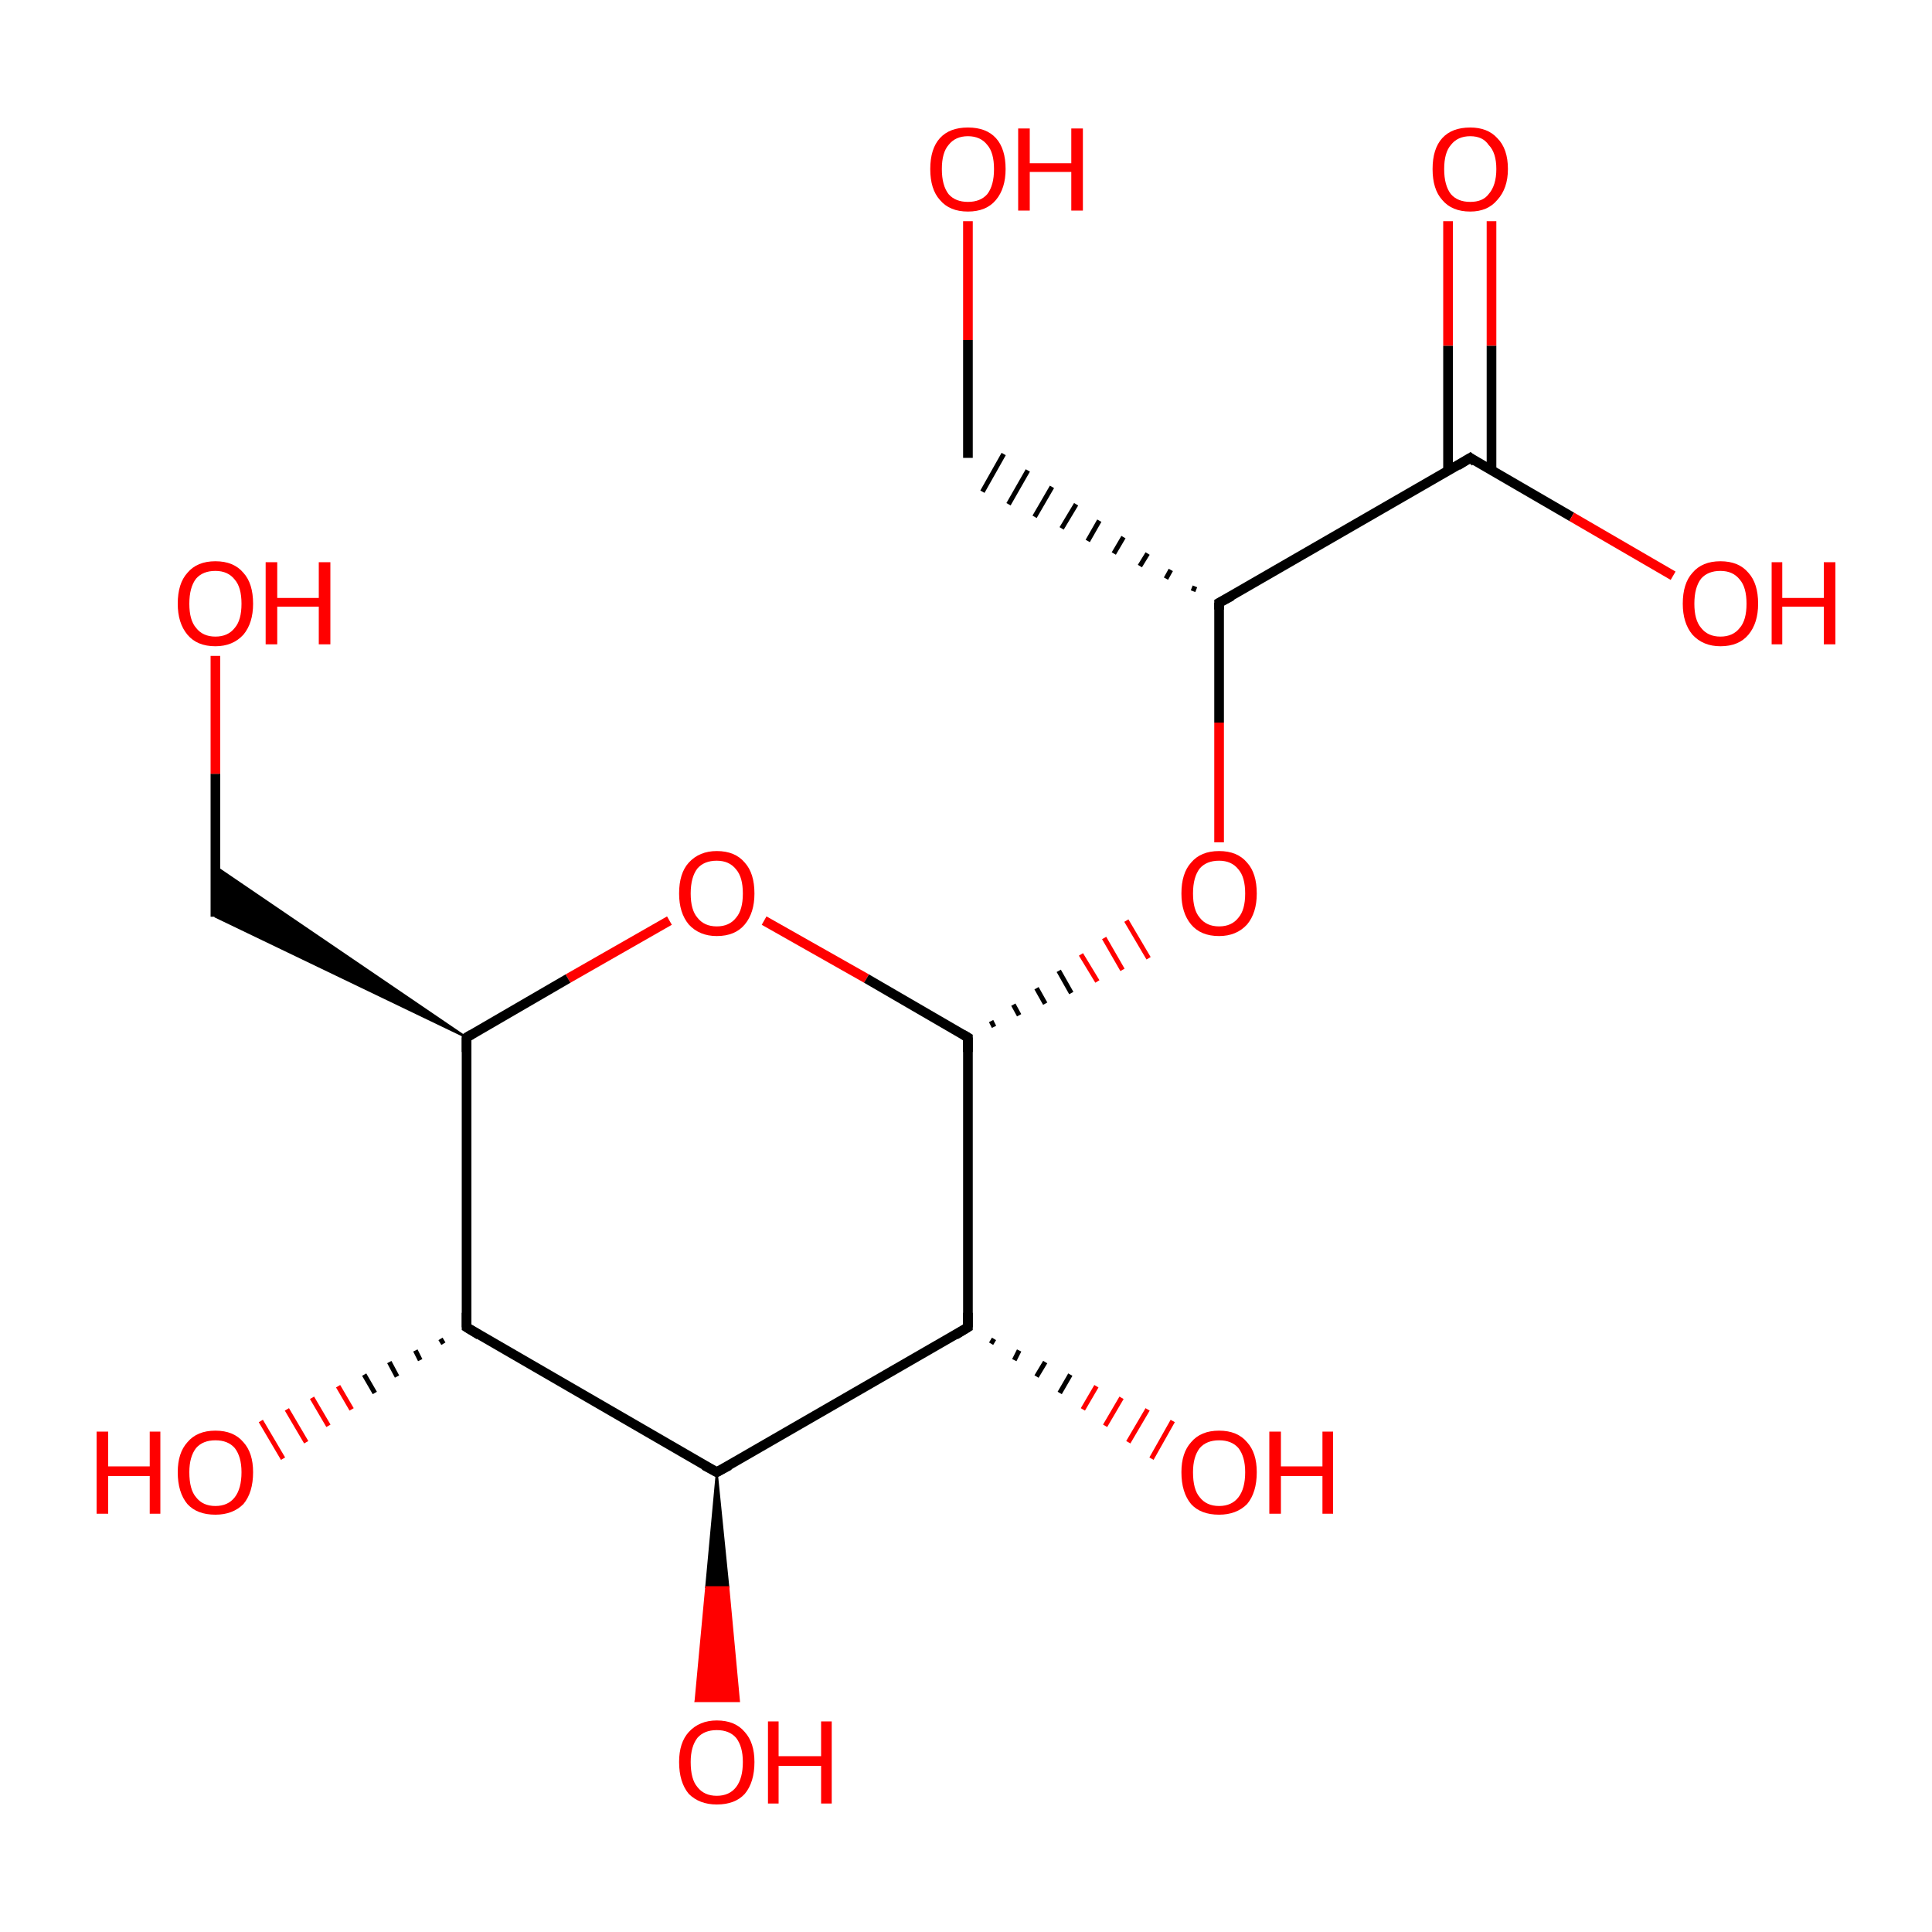 <?xml version='1.0' encoding='iso-8859-1'?>
<svg version='1.1' baseProfile='full'
              xmlns='http://www.w3.org/2000/svg'
                      xmlns:rdkit='http://www.rdkit.org/xml'
                      xmlns:xlink='http://www.w3.org/1999/xlink'
                  xml:space='preserve'
width='200px' height='200px' viewBox='0 0 200 200'>
<!-- END OF HEADER -->
<rect style='opacity:1.0;fill:#FFFFFF;stroke:none' width='200.0' height='200.0' x='0.0' y='0.0'> </rect>
<path class='bond-0 atom-13 atom-8' d='M 154.4,22.9 L 154.4,35.8' style='fill:none;fill-rule:evenodd;stroke:#FF0000;stroke-width:1.0px;stroke-linecap:butt;stroke-linejoin:miter;stroke-opacity:1' />
<path class='bond-0 atom-13 atom-8' d='M 154.4,35.8 L 154.4,48.7' style='fill:none;fill-rule:evenodd;stroke:#000000;stroke-width:1.0px;stroke-linecap:butt;stroke-linejoin:miter;stroke-opacity:1' />
<path class='bond-0 atom-13 atom-8' d='M 149.9,22.9 L 149.9,35.8' style='fill:none;fill-rule:evenodd;stroke:#FF0000;stroke-width:1.0px;stroke-linecap:butt;stroke-linejoin:miter;stroke-opacity:1' />
<path class='bond-0 atom-13 atom-8' d='M 149.9,35.8 L 149.9,48.7' style='fill:none;fill-rule:evenodd;stroke:#000000;stroke-width:1.0px;stroke-linecap:butt;stroke-linejoin:miter;stroke-opacity:1' />
<path class='bond-1 atom-0 atom-11' d='M 100.2,47.4 L 100.2,35.2' style='fill:none;fill-rule:evenodd;stroke:#000000;stroke-width:1.0px;stroke-linecap:butt;stroke-linejoin:miter;stroke-opacity:1' />
<path class='bond-1 atom-0 atom-11' d='M 100.2,35.2 L 100.2,22.9' style='fill:none;fill-rule:evenodd;stroke:#FF0000;stroke-width:1.0px;stroke-linecap:butt;stroke-linejoin:miter;stroke-opacity:1' />
<path class='bond-2 atom-7 atom-0' d='M 123.7,60.7 L 123.5,61.2' style='fill:none;fill-rule:evenodd;stroke:#000000;stroke-width:0.5px;stroke-linecap:butt;stroke-linejoin:miter;stroke-opacity:1' />
<path class='bond-2 atom-7 atom-0' d='M 121.2,59.0 L 120.7,59.9' style='fill:none;fill-rule:evenodd;stroke:#000000;stroke-width:0.5px;stroke-linecap:butt;stroke-linejoin:miter;stroke-opacity:1' />
<path class='bond-2 atom-7 atom-0' d='M 118.8,57.3 L 118.0,58.6' style='fill:none;fill-rule:evenodd;stroke:#000000;stroke-width:0.5px;stroke-linecap:butt;stroke-linejoin:miter;stroke-opacity:1' />
<path class='bond-2 atom-7 atom-0' d='M 116.3,55.6 L 115.3,57.3' style='fill:none;fill-rule:evenodd;stroke:#000000;stroke-width:0.5px;stroke-linecap:butt;stroke-linejoin:miter;stroke-opacity:1' />
<path class='bond-2 atom-7 atom-0' d='M 113.8,53.9 L 112.6,56.0' style='fill:none;fill-rule:evenodd;stroke:#000000;stroke-width:0.5px;stroke-linecap:butt;stroke-linejoin:miter;stroke-opacity:1' />
<path class='bond-2 atom-7 atom-0' d='M 111.4,52.2 L 109.9,54.7' style='fill:none;fill-rule:evenodd;stroke:#000000;stroke-width:0.5px;stroke-linecap:butt;stroke-linejoin:miter;stroke-opacity:1' />
<path class='bond-2 atom-7 atom-0' d='M 108.9,50.4 L 107.1,53.5' style='fill:none;fill-rule:evenodd;stroke:#000000;stroke-width:0.5px;stroke-linecap:butt;stroke-linejoin:miter;stroke-opacity:1' />
<path class='bond-2 atom-7 atom-0' d='M 106.4,48.7 L 104.4,52.2' style='fill:none;fill-rule:evenodd;stroke:#000000;stroke-width:0.5px;stroke-linecap:butt;stroke-linejoin:miter;stroke-opacity:1' />
<path class='bond-2 atom-7 atom-0' d='M 103.9,47.0 L 101.7,50.9' style='fill:none;fill-rule:evenodd;stroke:#000000;stroke-width:0.5px;stroke-linecap:butt;stroke-linejoin:miter;stroke-opacity:1' />
<path class='bond-3 atom-8 atom-7' d='M 152.2,47.4 L 126.2,62.4' style='fill:none;fill-rule:evenodd;stroke:#000000;stroke-width:1.0px;stroke-linecap:butt;stroke-linejoin:miter;stroke-opacity:1' />
<path class='bond-4 atom-8 atom-12' d='M 152.2,47.4 L 162.7,53.5' style='fill:none;fill-rule:evenodd;stroke:#000000;stroke-width:1.0px;stroke-linecap:butt;stroke-linejoin:miter;stroke-opacity:1' />
<path class='bond-4 atom-8 atom-12' d='M 162.7,53.5 L 173.2,59.6' style='fill:none;fill-rule:evenodd;stroke:#FF0000;stroke-width:1.0px;stroke-linecap:butt;stroke-linejoin:miter;stroke-opacity:1' />
<path class='bond-5 atom-7 atom-10' d='M 126.2,62.4 L 126.2,74.8' style='fill:none;fill-rule:evenodd;stroke:#000000;stroke-width:1.0px;stroke-linecap:butt;stroke-linejoin:miter;stroke-opacity:1' />
<path class='bond-5 atom-7 atom-10' d='M 126.2,74.8 L 126.2,87.2' style='fill:none;fill-rule:evenodd;stroke:#FF0000;stroke-width:1.0px;stroke-linecap:butt;stroke-linejoin:miter;stroke-opacity:1' />
<path class='bond-6 atom-6 atom-10' d='M 102.9,106.3 L 102.6,105.7' style='fill:none;fill-rule:evenodd;stroke:#000000;stroke-width:0.5px;stroke-linecap:butt;stroke-linejoin:miter;stroke-opacity:1' />
<path class='bond-6 atom-6 atom-10' d='M 105.5,105.1 L 104.9,104.0' style='fill:none;fill-rule:evenodd;stroke:#000000;stroke-width:0.5px;stroke-linecap:butt;stroke-linejoin:miter;stroke-opacity:1' />
<path class='bond-6 atom-6 atom-10' d='M 108.2,103.9 L 107.3,102.3' style='fill:none;fill-rule:evenodd;stroke:#000000;stroke-width:0.5px;stroke-linecap:butt;stroke-linejoin:miter;stroke-opacity:1' />
<path class='bond-6 atom-6 atom-10' d='M 110.9,102.8 L 109.6,100.5' style='fill:none;fill-rule:evenodd;stroke:#000000;stroke-width:0.5px;stroke-linecap:butt;stroke-linejoin:miter;stroke-opacity:1' />
<path class='bond-6 atom-6 atom-10' d='M 113.6,101.6 L 111.9,98.8' style='fill:none;fill-rule:evenodd;stroke:#FF0000;stroke-width:0.5px;stroke-linecap:butt;stroke-linejoin:miter;stroke-opacity:1' />
<path class='bond-6 atom-6 atom-10' d='M 116.2,100.4 L 114.3,97.1' style='fill:none;fill-rule:evenodd;stroke:#FF0000;stroke-width:0.5px;stroke-linecap:butt;stroke-linejoin:miter;stroke-opacity:1' />
<path class='bond-6 atom-6 atom-10' d='M 118.9,99.2 L 116.6,95.3' style='fill:none;fill-rule:evenodd;stroke:#FF0000;stroke-width:0.5px;stroke-linecap:butt;stroke-linejoin:miter;stroke-opacity:1' />
<path class='bond-7 atom-2 atom-1' d='M 48.3,107.4 L 22.3,94.9 L 22.3,89.7 Z' style='fill:#000000;fill-rule:evenodd;fill-opacity:1;stroke:#000000;stroke-width:0.2px;stroke-linecap:butt;stroke-linejoin:miter;stroke-opacity:1;' />
<path class='bond-8 atom-1 atom-17' d='M 22.3,94.9 L 22.3,80.1' style='fill:none;fill-rule:evenodd;stroke:#000000;stroke-width:1.0px;stroke-linecap:butt;stroke-linejoin:miter;stroke-opacity:1' />
<path class='bond-8 atom-1 atom-17' d='M 22.3,80.1 L 22.3,67.9' style='fill:none;fill-rule:evenodd;stroke:#FF0000;stroke-width:1.0px;stroke-linecap:butt;stroke-linejoin:miter;stroke-opacity:1' />
<path class='bond-9 atom-9 atom-2' d='M 69.3,95.3 L 58.8,101.3' style='fill:none;fill-rule:evenodd;stroke:#FF0000;stroke-width:1.0px;stroke-linecap:butt;stroke-linejoin:miter;stroke-opacity:1' />
<path class='bond-9 atom-9 atom-2' d='M 58.8,101.3 L 48.3,107.4' style='fill:none;fill-rule:evenodd;stroke:#000000;stroke-width:1.0px;stroke-linecap:butt;stroke-linejoin:miter;stroke-opacity:1' />
<path class='bond-10 atom-9 atom-6' d='M 79.1,95.3 L 89.7,101.3' style='fill:none;fill-rule:evenodd;stroke:#FF0000;stroke-width:1.0px;stroke-linecap:butt;stroke-linejoin:miter;stroke-opacity:1' />
<path class='bond-10 atom-9 atom-6' d='M 89.7,101.3 L 100.2,107.4' style='fill:none;fill-rule:evenodd;stroke:#000000;stroke-width:1.0px;stroke-linecap:butt;stroke-linejoin:miter;stroke-opacity:1' />
<path class='bond-11 atom-2 atom-3' d='M 48.3,107.4 L 48.3,137.4' style='fill:none;fill-rule:evenodd;stroke:#000000;stroke-width:1.0px;stroke-linecap:butt;stroke-linejoin:miter;stroke-opacity:1' />
<path class='bond-12 atom-6 atom-5' d='M 100.2,107.4 L 100.2,137.4' style='fill:none;fill-rule:evenodd;stroke:#000000;stroke-width:1.0px;stroke-linecap:butt;stroke-linejoin:miter;stroke-opacity:1' />
<path class='bond-13 atom-3 atom-16' d='M 45.9,139.1 L 45.6,138.6' style='fill:none;fill-rule:evenodd;stroke:#000000;stroke-width:0.5px;stroke-linecap:butt;stroke-linejoin:miter;stroke-opacity:1' />
<path class='bond-13 atom-3 atom-16' d='M 43.5,140.8 L 43.0,139.8' style='fill:none;fill-rule:evenodd;stroke:#000000;stroke-width:0.5px;stroke-linecap:butt;stroke-linejoin:miter;stroke-opacity:1' />
<path class='bond-13 atom-3 atom-16' d='M 41.1,142.5 L 40.3,141.0' style='fill:none;fill-rule:evenodd;stroke:#000000;stroke-width:0.5px;stroke-linecap:butt;stroke-linejoin:miter;stroke-opacity:1' />
<path class='bond-13 atom-3 atom-16' d='M 38.8,144.2 L 37.7,142.3' style='fill:none;fill-rule:evenodd;stroke:#000000;stroke-width:0.5px;stroke-linecap:butt;stroke-linejoin:miter;stroke-opacity:1' />
<path class='bond-13 atom-3 atom-16' d='M 36.4,145.9 L 35.0,143.5' style='fill:none;fill-rule:evenodd;stroke:#FF0000;stroke-width:0.5px;stroke-linecap:butt;stroke-linejoin:miter;stroke-opacity:1' />
<path class='bond-13 atom-3 atom-16' d='M 34.0,147.6 L 32.3,144.7' style='fill:none;fill-rule:evenodd;stroke:#FF0000;stroke-width:0.5px;stroke-linecap:butt;stroke-linejoin:miter;stroke-opacity:1' />
<path class='bond-13 atom-3 atom-16' d='M 31.7,149.3 L 29.7,145.9' style='fill:none;fill-rule:evenodd;stroke:#FF0000;stroke-width:0.5px;stroke-linecap:butt;stroke-linejoin:miter;stroke-opacity:1' />
<path class='bond-13 atom-3 atom-16' d='M 29.3,151.0 L 27.0,147.1' style='fill:none;fill-rule:evenodd;stroke:#FF0000;stroke-width:0.5px;stroke-linecap:butt;stroke-linejoin:miter;stroke-opacity:1' />
<path class='bond-14 atom-3 atom-4' d='M 48.3,137.4 L 74.2,152.4' style='fill:none;fill-rule:evenodd;stroke:#000000;stroke-width:1.0px;stroke-linecap:butt;stroke-linejoin:miter;stroke-opacity:1' />
<path class='bond-15 atom-4 atom-5' d='M 74.2,152.4 L 100.2,137.4' style='fill:none;fill-rule:evenodd;stroke:#000000;stroke-width:1.0px;stroke-linecap:butt;stroke-linejoin:miter;stroke-opacity:1' />
<path class='bond-16 atom-4 atom-15' d='M 74.2,152.4 L 75.4,164.3 L 73.1,164.3 Z' style='fill:#000000;fill-rule:evenodd;fill-opacity:1;stroke:#000000;stroke-width:0.2px;stroke-linecap:butt;stroke-linejoin:miter;stroke-opacity:1;' />
<path class='bond-16 atom-4 atom-15' d='M 75.4,164.3 L 72.0,176.1 L 76.5,176.1 Z' style='fill:#FF0000;fill-rule:evenodd;fill-opacity:1;stroke:#FF0000;stroke-width:0.2px;stroke-linecap:butt;stroke-linejoin:miter;stroke-opacity:1;' />
<path class='bond-16 atom-4 atom-15' d='M 75.4,164.3 L 73.1,164.3 L 72.0,176.1 Z' style='fill:#FF0000;fill-rule:evenodd;fill-opacity:1;stroke:#FF0000;stroke-width:0.2px;stroke-linecap:butt;stroke-linejoin:miter;stroke-opacity:1;' />
<path class='bond-17 atom-5 atom-14' d='M 102.9,138.6 L 102.6,139.1' style='fill:none;fill-rule:evenodd;stroke:#000000;stroke-width:0.5px;stroke-linecap:butt;stroke-linejoin:miter;stroke-opacity:1' />
<path class='bond-17 atom-5 atom-14' d='M 105.5,139.8 L 105.0,140.8' style='fill:none;fill-rule:evenodd;stroke:#000000;stroke-width:0.5px;stroke-linecap:butt;stroke-linejoin:miter;stroke-opacity:1' />
<path class='bond-17 atom-5 atom-14' d='M 108.2,141.0 L 107.3,142.5' style='fill:none;fill-rule:evenodd;stroke:#000000;stroke-width:0.5px;stroke-linecap:butt;stroke-linejoin:miter;stroke-opacity:1' />
<path class='bond-17 atom-5 atom-14' d='M 110.8,142.3 L 109.7,144.2' style='fill:none;fill-rule:evenodd;stroke:#000000;stroke-width:0.5px;stroke-linecap:butt;stroke-linejoin:miter;stroke-opacity:1' />
<path class='bond-17 atom-5 atom-14' d='M 113.5,143.5 L 112.1,145.9' style='fill:none;fill-rule:evenodd;stroke:#FF0000;stroke-width:0.5px;stroke-linecap:butt;stroke-linejoin:miter;stroke-opacity:1' />
<path class='bond-17 atom-5 atom-14' d='M 116.1,144.7 L 114.4,147.6' style='fill:none;fill-rule:evenodd;stroke:#FF0000;stroke-width:0.5px;stroke-linecap:butt;stroke-linejoin:miter;stroke-opacity:1' />
<path class='bond-17 atom-5 atom-14' d='M 118.8,145.9 L 116.8,149.3' style='fill:none;fill-rule:evenodd;stroke:#FF0000;stroke-width:0.5px;stroke-linecap:butt;stroke-linejoin:miter;stroke-opacity:1' />
<path class='bond-17 atom-5 atom-14' d='M 121.4,147.1 L 119.2,151.0' style='fill:none;fill-rule:evenodd;stroke:#FF0000;stroke-width:0.5px;stroke-linecap:butt;stroke-linejoin:miter;stroke-opacity:1' />
<path d='M 48.8,107.1 L 48.3,107.4 L 48.3,108.9' style='fill:none;stroke:#000000;stroke-width:1.0px;stroke-linecap:butt;stroke-linejoin:miter;stroke-opacity:1;' />
<path d='M 48.3,135.9 L 48.3,137.4 L 49.6,138.2' style='fill:none;stroke:#000000;stroke-width:1.0px;stroke-linecap:butt;stroke-linejoin:miter;stroke-opacity:1;' />
<path d='M 72.9,151.7 L 74.2,152.4 L 75.5,151.7' style='fill:none;stroke:#000000;stroke-width:1.0px;stroke-linecap:butt;stroke-linejoin:miter;stroke-opacity:1;' />
<path d='M 100.2,135.9 L 100.2,137.4 L 98.9,138.2' style='fill:none;stroke:#000000;stroke-width:1.0px;stroke-linecap:butt;stroke-linejoin:miter;stroke-opacity:1;' />
<path d='M 99.7,107.1 L 100.2,107.4 L 100.2,108.9' style='fill:none;stroke:#000000;stroke-width:1.0px;stroke-linecap:butt;stroke-linejoin:miter;stroke-opacity:1;' />
<path d='M 127.5,61.7 L 126.2,62.4 L 126.2,63.1' style='fill:none;stroke:#000000;stroke-width:1.0px;stroke-linecap:butt;stroke-linejoin:miter;stroke-opacity:1;' />
<path d='M 150.9,48.2 L 152.2,47.4 L 152.7,47.8' style='fill:none;stroke:#000000;stroke-width:1.0px;stroke-linecap:butt;stroke-linejoin:miter;stroke-opacity:1;' />
<path class='atom-9' d='M 70.3 92.5
Q 70.3 90.4, 71.3 89.3
Q 72.4 88.1, 74.2 88.1
Q 76.1 88.1, 77.1 89.3
Q 78.1 90.4, 78.1 92.5
Q 78.1 94.5, 77.1 95.7
Q 76.1 96.9, 74.2 96.9
Q 72.4 96.9, 71.3 95.7
Q 70.3 94.5, 70.3 92.5
M 74.2 95.9
Q 75.5 95.9, 76.2 95.0
Q 76.9 94.2, 76.9 92.5
Q 76.9 90.8, 76.2 90.0
Q 75.5 89.1, 74.2 89.1
Q 72.9 89.1, 72.2 89.9
Q 71.5 90.8, 71.5 92.5
Q 71.5 94.2, 72.2 95.0
Q 72.9 95.9, 74.2 95.9
' fill='#FF0000'/>
<path class='atom-10' d='M 122.3 92.5
Q 122.3 90.4, 123.3 89.3
Q 124.3 88.1, 126.2 88.1
Q 128.1 88.1, 129.1 89.3
Q 130.1 90.4, 130.1 92.5
Q 130.1 94.5, 129.1 95.7
Q 128.0 96.9, 126.2 96.9
Q 124.3 96.9, 123.3 95.7
Q 122.3 94.5, 122.3 92.5
M 126.2 95.9
Q 127.5 95.9, 128.2 95.0
Q 128.9 94.2, 128.9 92.5
Q 128.9 90.8, 128.2 90.0
Q 127.5 89.1, 126.2 89.1
Q 124.9 89.1, 124.2 89.9
Q 123.5 90.8, 123.5 92.5
Q 123.5 94.2, 124.2 95.0
Q 124.9 95.9, 126.2 95.9
' fill='#FF0000'/>
<path class='atom-11' d='M 96.3 17.5
Q 96.3 15.4, 97.3 14.3
Q 98.3 13.2, 100.2 13.2
Q 102.1 13.2, 103.1 14.3
Q 104.1 15.4, 104.1 17.5
Q 104.1 19.5, 103.1 20.7
Q 102.1 21.9, 100.2 21.9
Q 98.3 21.9, 97.3 20.7
Q 96.3 19.6, 96.3 17.5
M 100.2 20.9
Q 101.5 20.9, 102.2 20.1
Q 102.9 19.2, 102.9 17.5
Q 102.9 15.8, 102.2 15.0
Q 101.5 14.1, 100.2 14.1
Q 98.9 14.1, 98.2 15.0
Q 97.5 15.8, 97.5 17.5
Q 97.5 19.2, 98.2 20.1
Q 98.9 20.9, 100.2 20.9
' fill='#FF0000'/>
<path class='atom-11' d='M 105.4 13.3
L 106.6 13.3
L 106.6 16.9
L 110.9 16.9
L 110.9 13.3
L 112.1 13.3
L 112.1 21.8
L 110.9 21.8
L 110.9 17.8
L 106.6 17.8
L 106.6 21.8
L 105.4 21.8
L 105.4 13.3
' fill='#FF0000'/>
<path class='atom-12' d='M 174.2 62.5
Q 174.2 60.4, 175.2 59.3
Q 176.2 58.1, 178.1 58.1
Q 180.0 58.1, 181.0 59.3
Q 182.0 60.4, 182.0 62.5
Q 182.0 64.5, 181.0 65.7
Q 180.0 66.9, 178.1 66.9
Q 176.3 66.9, 175.2 65.7
Q 174.2 64.5, 174.2 62.5
M 178.1 65.9
Q 179.4 65.9, 180.1 65.0
Q 180.8 64.2, 180.8 62.5
Q 180.8 60.8, 180.1 60.0
Q 179.4 59.1, 178.1 59.1
Q 176.8 59.1, 176.1 59.9
Q 175.4 60.8, 175.4 62.5
Q 175.4 64.2, 176.1 65.0
Q 176.8 65.9, 178.1 65.9
' fill='#FF0000'/>
<path class='atom-12' d='M 183.4 58.2
L 184.5 58.2
L 184.5 61.9
L 188.8 61.9
L 188.8 58.2
L 190.0 58.2
L 190.0 66.7
L 188.8 66.7
L 188.8 62.8
L 184.5 62.8
L 184.5 66.7
L 183.4 66.7
L 183.4 58.2
' fill='#FF0000'/>
<path class='atom-13' d='M 148.3 17.5
Q 148.3 15.4, 149.3 14.3
Q 150.3 13.2, 152.2 13.2
Q 154.0 13.2, 155.0 14.3
Q 156.1 15.4, 156.1 17.5
Q 156.1 19.5, 155.0 20.7
Q 154.0 21.9, 152.2 21.9
Q 150.3 21.9, 149.3 20.7
Q 148.3 19.6, 148.3 17.5
M 152.2 20.9
Q 153.5 20.9, 154.1 20.1
Q 154.9 19.2, 154.9 17.5
Q 154.9 15.8, 154.1 15.0
Q 153.5 14.1, 152.2 14.1
Q 150.9 14.1, 150.2 15.0
Q 149.5 15.8, 149.5 17.5
Q 149.5 19.2, 150.2 20.1
Q 150.9 20.9, 152.2 20.9
' fill='#FF0000'/>
<path class='atom-14' d='M 122.3 152.4
Q 122.3 150.4, 123.3 149.3
Q 124.3 148.1, 126.2 148.1
Q 128.1 148.1, 129.1 149.3
Q 130.1 150.4, 130.1 152.4
Q 130.1 154.5, 129.1 155.7
Q 128.0 156.8, 126.2 156.8
Q 124.3 156.8, 123.3 155.7
Q 122.3 154.5, 122.3 152.4
M 126.2 155.9
Q 127.5 155.9, 128.2 155.0
Q 128.9 154.1, 128.9 152.4
Q 128.9 150.8, 128.2 149.9
Q 127.5 149.1, 126.2 149.1
Q 124.9 149.1, 124.2 149.9
Q 123.5 150.8, 123.5 152.4
Q 123.5 154.2, 124.2 155.0
Q 124.9 155.9, 126.2 155.9
' fill='#FF0000'/>
<path class='atom-14' d='M 131.4 148.2
L 132.6 148.2
L 132.6 151.8
L 136.9 151.8
L 136.9 148.2
L 138.0 148.2
L 138.0 156.7
L 136.9 156.7
L 136.9 152.8
L 132.6 152.8
L 132.6 156.7
L 131.4 156.7
L 131.4 148.2
' fill='#FF0000'/>
<path class='atom-15' d='M 70.3 182.4
Q 70.3 180.4, 71.3 179.3
Q 72.4 178.1, 74.2 178.1
Q 76.1 178.1, 77.1 179.3
Q 78.1 180.4, 78.1 182.4
Q 78.1 184.5, 77.1 185.7
Q 76.1 186.8, 74.2 186.8
Q 72.4 186.8, 71.3 185.7
Q 70.3 184.5, 70.3 182.4
M 74.2 185.9
Q 75.5 185.9, 76.2 185.0
Q 76.9 184.1, 76.9 182.4
Q 76.9 180.8, 76.2 179.9
Q 75.5 179.1, 74.2 179.1
Q 72.9 179.1, 72.2 179.9
Q 71.5 180.8, 71.5 182.4
Q 71.5 184.2, 72.2 185.0
Q 72.9 185.9, 74.2 185.9
' fill='#FF0000'/>
<path class='atom-15' d='M 79.5 178.2
L 80.6 178.2
L 80.6 181.8
L 85.0 181.8
L 85.0 178.2
L 86.1 178.2
L 86.1 186.7
L 85.0 186.7
L 85.0 182.8
L 80.6 182.8
L 80.6 186.7
L 79.5 186.7
L 79.5 178.2
' fill='#FF0000'/>
<path class='atom-16' d='M 10.0 148.2
L 11.2 148.2
L 11.2 151.8
L 15.5 151.8
L 15.5 148.2
L 16.6 148.2
L 16.6 156.7
L 15.5 156.7
L 15.5 152.8
L 11.2 152.8
L 11.2 156.7
L 10.0 156.7
L 10.0 148.2
' fill='#FF0000'/>
<path class='atom-16' d='M 18.4 152.4
Q 18.4 150.4, 19.4 149.3
Q 20.4 148.1, 22.3 148.1
Q 24.2 148.1, 25.2 149.3
Q 26.2 150.4, 26.2 152.4
Q 26.2 154.5, 25.2 155.7
Q 24.1 156.8, 22.3 156.8
Q 20.4 156.8, 19.4 155.7
Q 18.4 154.5, 18.4 152.4
M 22.3 155.9
Q 23.6 155.9, 24.3 155.0
Q 25.0 154.1, 25.0 152.4
Q 25.0 150.8, 24.3 149.9
Q 23.6 149.1, 22.3 149.1
Q 21.0 149.1, 20.3 149.9
Q 19.6 150.8, 19.6 152.4
Q 19.6 154.2, 20.3 155.0
Q 21.0 155.9, 22.3 155.9
' fill='#FF0000'/>
<path class='atom-17' d='M 18.4 62.5
Q 18.4 60.4, 19.4 59.3
Q 20.4 58.1, 22.3 58.1
Q 24.2 58.1, 25.2 59.3
Q 26.2 60.4, 26.2 62.5
Q 26.2 64.5, 25.2 65.7
Q 24.1 66.9, 22.3 66.9
Q 20.4 66.9, 19.4 65.7
Q 18.4 64.5, 18.4 62.5
M 22.3 65.9
Q 23.6 65.9, 24.3 65.0
Q 25.0 64.2, 25.0 62.5
Q 25.0 60.8, 24.3 60.0
Q 23.6 59.1, 22.3 59.1
Q 21.0 59.1, 20.3 59.9
Q 19.6 60.8, 19.6 62.5
Q 19.6 64.2, 20.3 65.0
Q 21.0 65.9, 22.3 65.9
' fill='#FF0000'/>
<path class='atom-17' d='M 27.5 58.2
L 28.7 58.2
L 28.7 61.9
L 33.0 61.9
L 33.0 58.2
L 34.2 58.2
L 34.2 66.7
L 33.0 66.7
L 33.0 62.8
L 28.7 62.8
L 28.7 66.7
L 27.5 66.7
L 27.5 58.2
' fill='#FF0000'/>
</svg>
